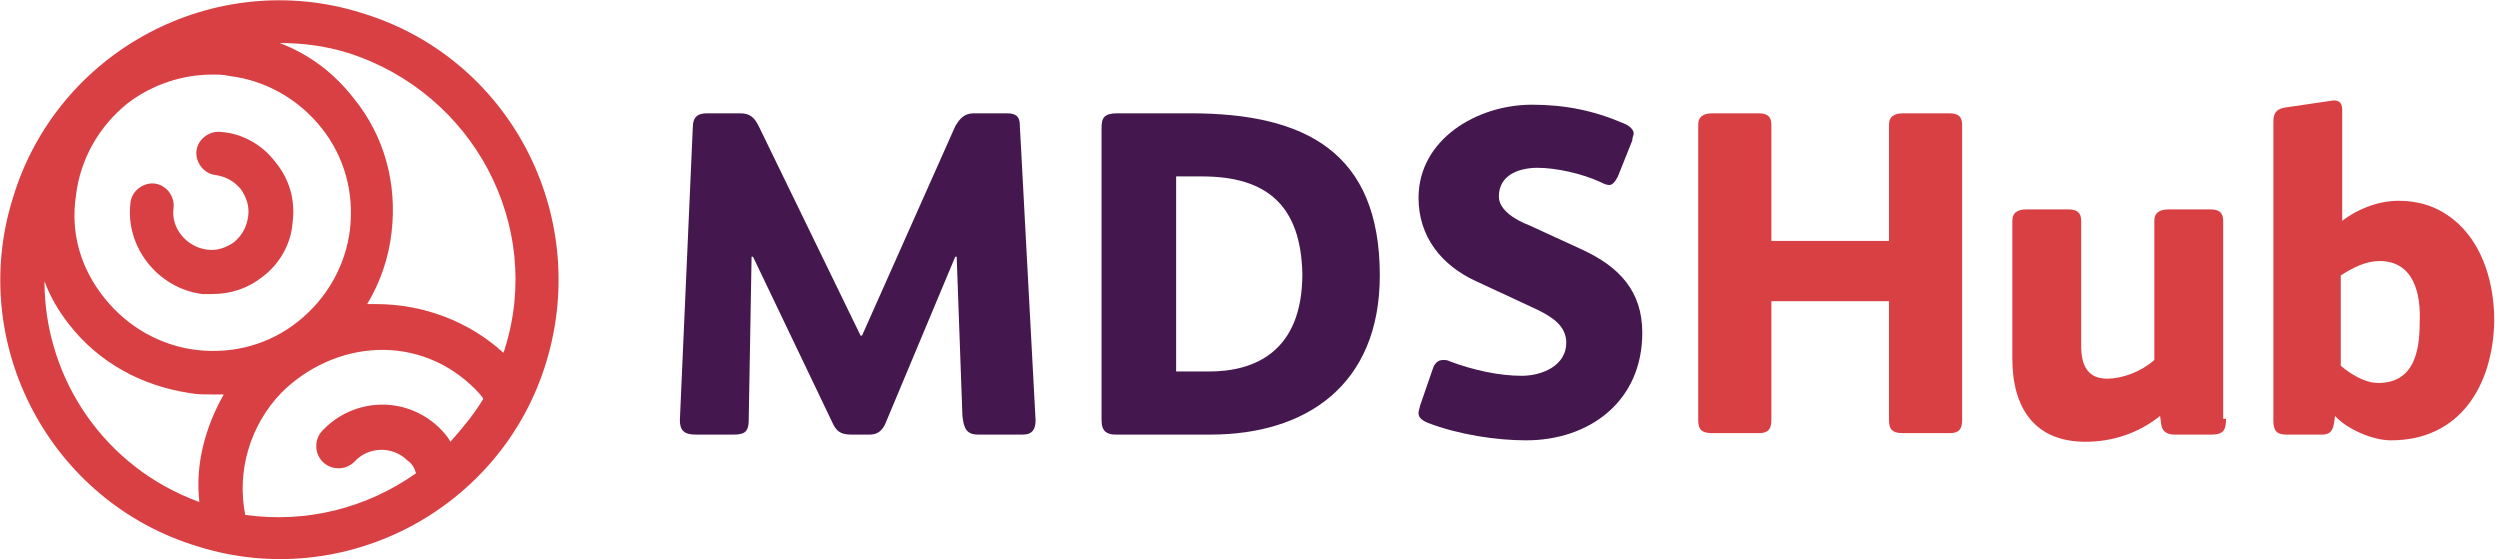 <?xml version="1.0" encoding="utf-8"?>
<!-- Generator: Adobe Illustrator 26.0.3, SVG Export Plug-In . SVG Version: 6.00 Build 0)  -->
<svg version="1.1" id="Layer_1" xmlns="http://www.w3.org/2000/svg" xmlns:xlink="http://www.w3.org/1999/xlink" x="0px" y="0px"
	 viewBox="0 0 174.3 39" style="enable-background:new 0 0 174.3 39;" xml:space="preserve">
<style type="text/css">
	.st0{fill:#44184E;}
	.st1{fill:#D94044;}
</style>
<title>LH</title>
<desc>Created with Sketch.</desc>
<g>
	<g>
		<path class="st0" d="M68.2,30.3c-0.8,0-1-0.4-1.1-1.3l-0.4-11.1h-0.1l-4.9,11.7c-0.3,0.6-0.7,0.7-1.1,0.7h-1.2
			c-0.6,0-1-0.1-1.3-0.7l-5.6-11.7h-0.1l-0.2,11.4c0,0.9-0.4,1-1.1,1h-2.6c-0.8,0-1.1-0.3-1.1-1l0.9-20.4c0-0.8,0.4-1,1-1h2.3
			c0.7,0,1,0.3,1.3,0.9l7.1,14.6h0.1l6.5-14.6c0.3-0.5,0.6-0.9,1.3-0.9h2.3c0.6,0,0.9,0.2,0.9,0.8l1.1,20.6c0,0.6-0.2,1-0.9,1H68.2z
			"/>
		<path class="st0" d="M84.4,30.3h-6.6c-0.6,0-1-0.2-1-1V8.9c0-0.7,0.2-1,1.1-1H83c8,0,13.2,2.7,13.2,11.3
			C96.2,26.9,91,30.3,84.4,30.3z M83.8,12.3h-1.8v13.6h2.3c3.2,0,6.5-1.4,6.5-6.8C90.7,14.3,88.3,12.3,83.8,12.3z"/>
		<path class="st0" d="M106.4,30.7c-2.1,0-4.7-0.4-6.8-1.2c-0.5-0.2-0.7-0.4-0.7-0.7c0-0.2,0.1-0.4,0.1-0.5l0.9-2.6
			c0.1-0.3,0.3-0.6,0.7-0.6c0.2,0,0.3,0,0.5,0.1c1.6,0.6,3.4,1,5,1c1.4,0,3.1-0.7,3.1-2.3c0-1.2-1-1.8-2-2.3l-4.3-2
			c-2.4-1.1-4-3.1-4-5.8c0-4.1,4.1-6.5,7.9-6.5c2.3,0,4.3,0.4,6.4,1.3c0.5,0.2,0.7,0.5,0.7,0.7c0,0.1-0.1,0.3-0.1,0.5l-1,2.5
			c-0.2,0.4-0.4,0.6-0.6,0.6c-0.2,0-0.4-0.1-0.6-0.2c-1.3-0.6-3.1-1-4.4-1c-1.3,0-2.7,0.5-2.7,2c0,1,1.3,1.7,2.1,2l3.7,1.7
			c2.6,1.2,4.2,2.9,4.2,5.8C114.5,28,110.8,30.7,106.4,30.7z"/>
	</g>
	<g>
		<path class="st1" d="M136.8,29.3c0,0.7-0.3,0.9-0.9,0.9h-3.2c-0.7,0-1-0.2-1-0.9V21h-8.2v8.3c0,0.7-0.3,0.9-0.9,0.9h-3.2
			c-0.7,0-1-0.2-1-0.9V8.7c0-0.6,0.4-0.8,1-0.8h3.2c0.6,0,0.9,0.2,0.9,0.8v8.1h8.2V8.7c0-0.6,0.4-0.8,1-0.8h3.2
			c0.6,0,0.9,0.2,0.9,0.8V29.3z"/>
		<path class="st1" d="M155.2,29.2c0,0.8-0.2,1.1-1,1.1h-2.6c-0.5,0-0.8-0.2-0.9-0.6l-0.1-0.7c-1.5,1.2-3.3,1.8-5.2,1.8
			c-3.5,0-5.1-2.3-5.1-5.8v-9.6c0-0.6,0.4-0.8,1-0.8h2.9c0.6,0,0.9,0.2,0.9,0.8v8.7c0,1.3,0.4,2.3,1.8,2.3c1.1,0,2.4-0.5,3.3-1.3
			v-9.7c0-0.6,0.4-0.8,1-0.8h2.9c0.6,0,0.9,0.2,0.9,0.8V29.2z"/>
		<path class="st1" d="M166.7,30.7c-1.3,0-3.1-0.8-3.9-1.7c-0.1,0.7-0.1,1.3-0.9,1.3h-2.5c-0.7,0-0.9-0.3-0.9-1V8.5
			c0-0.6,0.2-0.9,0.8-1l3.4-0.5c0.5,0,0.6,0.3,0.6,0.7v7.7c1-0.8,2.5-1.4,3.9-1.4c1.8,0,3.1,0.6,4.2,1.6c1.7,1.6,2.5,4.1,2.5,6.8
			C173.8,26.9,171.5,30.7,166.7,30.7z M165.9,18.2c-1,0-1.9,0.5-2.7,1v6.3c0.7,0.6,1.7,1.2,2.6,1.2c2.5,0,2.9-2.2,2.9-4.2
			C168.8,20.5,168.3,18.2,165.9,18.2z"/>
	</g>
	<g>
		<path class="st1" d="M25.2,0.9C15-2.3,4,3.5,0.9,13.8C-2.3,24,3.5,35,13.8,38.1C24,41.3,35,35.5,38.1,25.2S35.5,4,25.2,0.9z
			 M35.2,24.3c0,0.1-0.1,0.2-0.1,0.3c-2.4-2.2-5.6-3.4-8.9-3.4c-0.2,0-0.4,0-0.6,0c0.9-1.5,1.5-3.2,1.7-5c0.4-3.4-0.5-6.7-2.6-9.3
			c-1.4-1.8-3.1-3.1-5.2-3.9c1.6,0,3.2,0.2,4.8,0.7C33,6.5,37.9,15.7,35.2,24.3z M5.3,13.6c0.3-2.5,1.6-4.8,3.6-6.4
			c1.7-1.3,3.8-2,5.9-2c0.4,0,0.8,0,1.2,0.1c2.5,0.3,4.8,1.6,6.4,3.6c1.6,2,2.3,4.5,2,7.1c-0.3,2.5-1.6,4.8-3.6,6.4
			c-2,1.6-4.5,2.3-7.1,2c-2.5-0.3-4.8-1.6-6.4-3.6C5.6,18.7,4.9,16.2,5.3,13.6z M3.1,19.6c0.4,1.1,1,2.1,1.7,3
			c2.1,2.7,5.1,4.3,8.4,4.8c0.5,0.1,1,0.1,1.5,0.1c0.3,0,0.6,0,0.9,0c-1.3,2.3-2,4.9-1.7,7.5C7.3,32.6,3.1,26.4,3.1,19.6z
			 M31.4,30.8c-0.2-0.4-0.5-0.7-0.8-1c-2.3-2.2-5.9-2.1-8.1,0.2c-0.6,0.6-0.6,1.6,0,2.2c0.6,0.6,1.6,0.6,2.2,0
			c1-1.1,2.7-1.1,3.7-0.1c0.3,0.2,0.5,0.5,0.6,0.9c-3.4,2.4-7.6,3.5-11.9,2.9c-0.6-3,0.3-6.2,2.5-8.5c1.8-1.8,4.2-2.9,6.7-3
			c2.6-0.1,5,0.9,6.8,2.7c0.2,0.2,0.4,0.4,0.6,0.7C33.1,28.8,32.3,29.8,31.4,30.8z"/>
		<path class="st1" d="M14.1,20.5c0.2,0,0.5,0,0.7,0c1.3,0,2.5-0.4,3.5-1.2c1.2-0.9,2-2.3,2.1-3.8c0.2-1.5-0.2-3-1.2-4.2
			c-0.9-1.2-2.3-2-3.8-2.1c-0.8-0.1-1.6,0.5-1.7,1.3c-0.1,0.8,0.5,1.6,1.3,1.7c0.7,0.1,1.3,0.4,1.8,1c0.4,0.6,0.6,1.2,0.5,1.9
			c-0.1,0.7-0.4,1.3-1,1.8c-0.6,0.4-1.2,0.6-1.9,0.5c-1.4-0.2-2.5-1.5-2.3-2.9c0.1-0.8-0.5-1.6-1.3-1.7c-0.8-0.1-1.6,0.5-1.7,1.3
			C8.7,17.2,11,20.1,14.1,20.5z"/>
	</g>
</g>
</svg>

